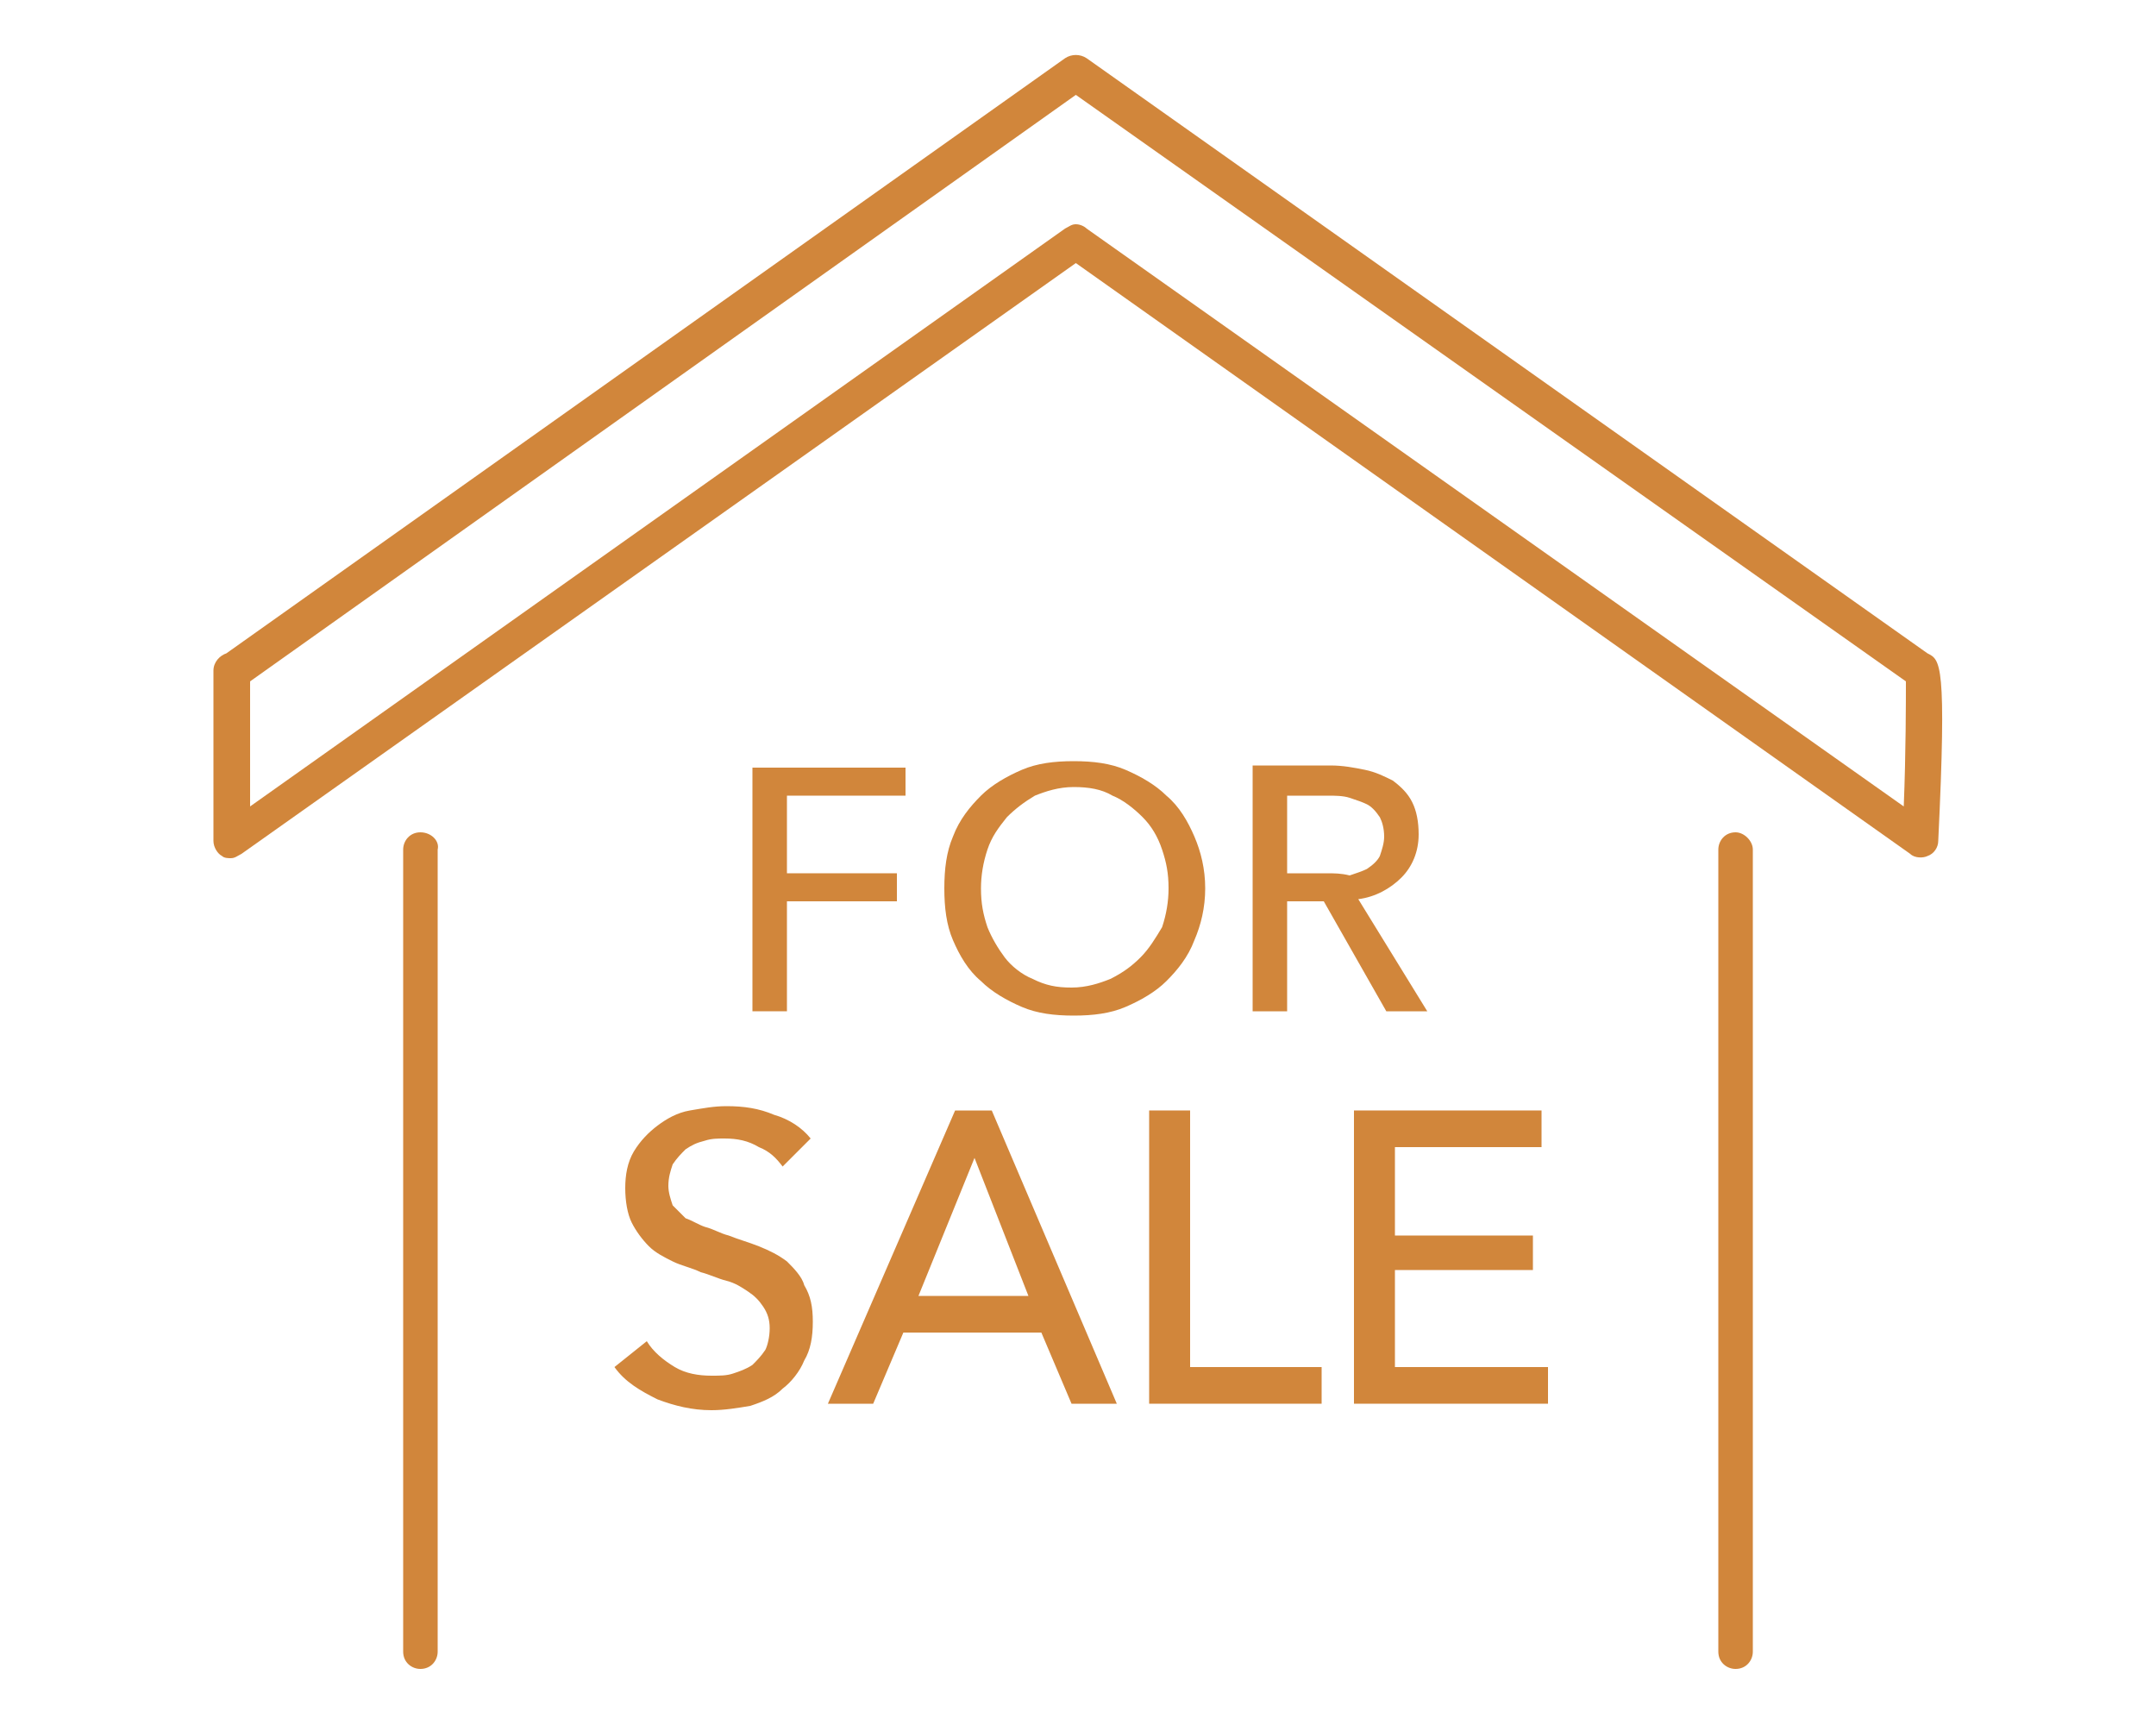 <?xml version="1.0" encoding="utf-8"?>
<!-- Generator: Adobe Illustrator 24.3.0, SVG Export Plug-In . SVG Version: 6.00 Build 0)  -->
<svg version="1.1" xmlns="http://www.w3.org/2000/svg" xmlns:xlink="http://www.w3.org/1999/xlink" x="0px" y="0px"
	 viewBox="0 0 100 80" style="enable-background:new 0 0 100 80;" xml:space="preserve">
<style type="text/css">
	.st0{fill:#D1863B;}
</style>
<g id="レイヤー_1">
</g>
<g id="メイン">
	<g>
		<g>
			<path class="st0" d="M89.4,30.3C89.4,30.3,89.4,30.3,89.4,30.3l-39-27.6c-0.3-0.2-0.7-0.2-1,0L10.5,30.3
				c-0.3,0.1-0.6,0.4-0.6,0.8V39c0,0.3,0.2,0.6,0.4,0.7c0.1,0.1,0.3,0.1,0.4,0.1c0.2,0,0.3-0.1,0.5-0.2l38.7-27.4l38.7,27.4
				c0.2,0.2,0.6,0.2,0.8,0.1c0.3-0.1,0.5-0.4,0.5-0.7C90.3,30.7,90,30.6,89.4,30.3z M88.3,37.4L50.4,10.6c-0.1-0.1-0.3-0.2-0.5-0.2
				c-0.2,0-0.3,0.1-0.5,0.2L11.6,37.4v-5.8L49.9,4.4l38.5,27.2C88.4,32.5,88.4,34.9,88.3,37.4z"/>
			<path class="st0" d="M80.5,38.6c-0.5,0-0.8,0.4-0.8,0.8v37.2c0,0.5,0.4,0.8,0.8,0.8c0.5,0,0.8-0.4,0.8-0.8V39.4
				C81.3,39,80.9,38.6,80.5,38.6z"/>
			<path class="st0" d="M19.5,38.6c-0.5,0-0.8,0.4-0.8,0.8v37.2c0,0.5,0.4,0.8,0.8,0.8c0.5,0,0.8-0.4,0.8-0.8V39.4
				C20.4,39,20,38.6,19.5,38.6z"/>
			<polygon class="st0" points="42,36.9 42,35.6 34.9,35.6 34.9,46.9 36.5,46.9 36.5,41.8 41.6,41.8 41.6,40.5 36.5,40.5 36.5,36.9 
							"/>
			<path class="st0" d="M55.4,43.6c0.3-0.7,0.5-1.5,0.5-2.4c0-0.9-0.2-1.7-0.5-2.4c-0.3-0.7-0.7-1.4-1.3-1.9
				c-0.5-0.5-1.2-0.9-1.9-1.2c-0.7-0.3-1.5-0.4-2.4-0.4c-0.9,0-1.7,0.1-2.4,0.4c-0.7,0.3-1.4,0.7-1.9,1.2c-0.5,0.5-1,1.1-1.3,1.9
				c-0.3,0.7-0.4,1.5-0.4,2.4c0,0.9,0.1,1.7,0.4,2.4c0.3,0.7,0.7,1.4,1.3,1.9c0.5,0.5,1.2,0.9,1.9,1.2c0.7,0.3,1.5,0.4,2.4,0.4
				c0.9,0,1.7-0.1,2.4-0.4c0.7-0.3,1.4-0.7,1.9-1.2C54.6,45,55.1,44.4,55.4,43.6z M52.9,44.4c-0.4,0.4-0.8,0.7-1.4,1
				c-0.5,0.2-1.1,0.4-1.8,0.4c-0.7,0-1.2-0.1-1.8-0.4c-0.5-0.2-1-0.6-1.3-1C46.3,44,46,43.5,45.8,43c-0.2-0.6-0.3-1.1-0.3-1.8
				c0-0.6,0.1-1.2,0.3-1.8c0.2-0.6,0.5-1,0.9-1.5c0.4-0.4,0.8-0.7,1.3-1c0.5-0.2,1.1-0.4,1.8-0.4c0.7,0,1.3,0.1,1.8,0.4
				c0.5,0.2,1,0.6,1.4,1c0.4,0.4,0.7,0.9,0.9,1.5c0.2,0.6,0.3,1.1,0.3,1.8c0,0.6-0.1,1.2-0.3,1.8C53.6,43.5,53.3,44,52.9,44.4z"/>
			<path class="st0" d="M66.2,46.9L63,41.7c0.8-0.1,1.5-0.5,2-1c0.5-0.5,0.8-1.2,0.8-2c0-0.6-0.1-1.1-0.3-1.5
				c-0.2-0.4-0.5-0.7-0.9-1c-0.4-0.2-0.8-0.4-1.3-0.5c-0.5-0.1-1-0.2-1.6-0.2h-3.6v11.4h1.6v-5.1h1.7l2.9,5.1H66.2z M61.5,40.5h-1.8
				v-3.6h1.9c0.3,0,0.7,0,1,0.1c0.3,0.1,0.6,0.2,0.8,0.3c0.2,0.1,0.4,0.3,0.6,0.6c0.1,0.2,0.2,0.5,0.2,0.9c0,0.3-0.1,0.6-0.2,0.9
				c-0.1,0.2-0.3,0.4-0.6,0.6c-0.2,0.1-0.5,0.2-0.8,0.3C62.2,40.5,61.9,40.5,61.5,40.5z"/>
			<path class="st0" d="M36.5,58.5c-0.4-0.3-0.8-0.5-1.3-0.7c-0.5-0.2-0.9-0.3-1.4-0.5c-0.4-0.1-0.7-0.3-1.1-0.4
				c-0.3-0.1-0.6-0.3-0.9-0.4c-0.2-0.2-0.4-0.4-0.6-0.6C31.1,55.6,31,55.3,31,55c0-0.4,0.1-0.7,0.2-1c0.2-0.3,0.4-0.5,0.6-0.7
				c0.3-0.2,0.5-0.3,0.9-0.4c0.3-0.1,0.6-0.1,0.9-0.1c0.6,0,1.1,0.1,1.6,0.4c0.5,0.2,0.8,0.5,1.1,0.9l1.3-1.3
				c-0.4-0.5-1-0.9-1.7-1.1c-0.7-0.3-1.4-0.4-2.2-0.4c-0.6,0-1.1,0.1-1.7,0.2c-0.6,0.1-1.1,0.4-1.5,0.7c-0.4,0.3-0.8,0.7-1.1,1.2
				c-0.3,0.5-0.4,1.1-0.4,1.7c0,0.6,0.1,1.2,0.3,1.6c0.2,0.4,0.5,0.8,0.8,1.1c0.3,0.3,0.7,0.5,1.1,0.7c0.4,0.2,0.9,0.3,1.3,0.5
				c0.4,0.1,0.8,0.3,1.2,0.4c0.4,0.1,0.7,0.3,1,0.5c0.3,0.2,0.5,0.4,0.7,0.7c0.2,0.3,0.3,0.6,0.3,1c0,0.4-0.1,0.8-0.2,1
				c-0.2,0.3-0.4,0.5-0.6,0.7c-0.3,0.2-0.6,0.3-0.9,0.4c-0.3,0.1-0.6,0.1-1,0.1c-0.6,0-1.2-0.1-1.7-0.4c-0.5-0.3-1-0.7-1.3-1.2
				l-1.5,1.2c0.5,0.7,1.2,1.1,2,1.5c0.8,0.3,1.6,0.5,2.5,0.5c0.6,0,1.2-0.1,1.8-0.2c0.6-0.2,1.1-0.4,1.5-0.8c0.4-0.3,0.8-0.8,1-1.3
				c0.3-0.5,0.4-1.1,0.4-1.8c0-0.7-0.1-1.2-0.4-1.7C37.2,59.2,36.8,58.8,36.5,58.5z"/>
			<path class="st0" d="M44.3,51.5l-5.9,13.6h2.1l1.4-3.3h6.4l1.4,3.3h2.1l-5.8-13.6H44.3z M42.6,60.1l2.6-6.4l2.5,6.4H42.6z"/>
			<polygon class="st0" points="55.2,51.5 53.3,51.5 53.3,65.1 61.3,65.1 61.3,63.4 55.2,63.4 			"/>
			<polygon class="st0" points="64.7,58.9 71.1,58.9 71.1,57.3 64.7,57.3 64.7,53.2 71.5,53.2 71.5,51.5 62.8,51.5 62.8,65.1 
				71.8,65.1 71.8,63.4 64.7,63.4 			"/>
		</g>
	</g>
</g>
</svg>
